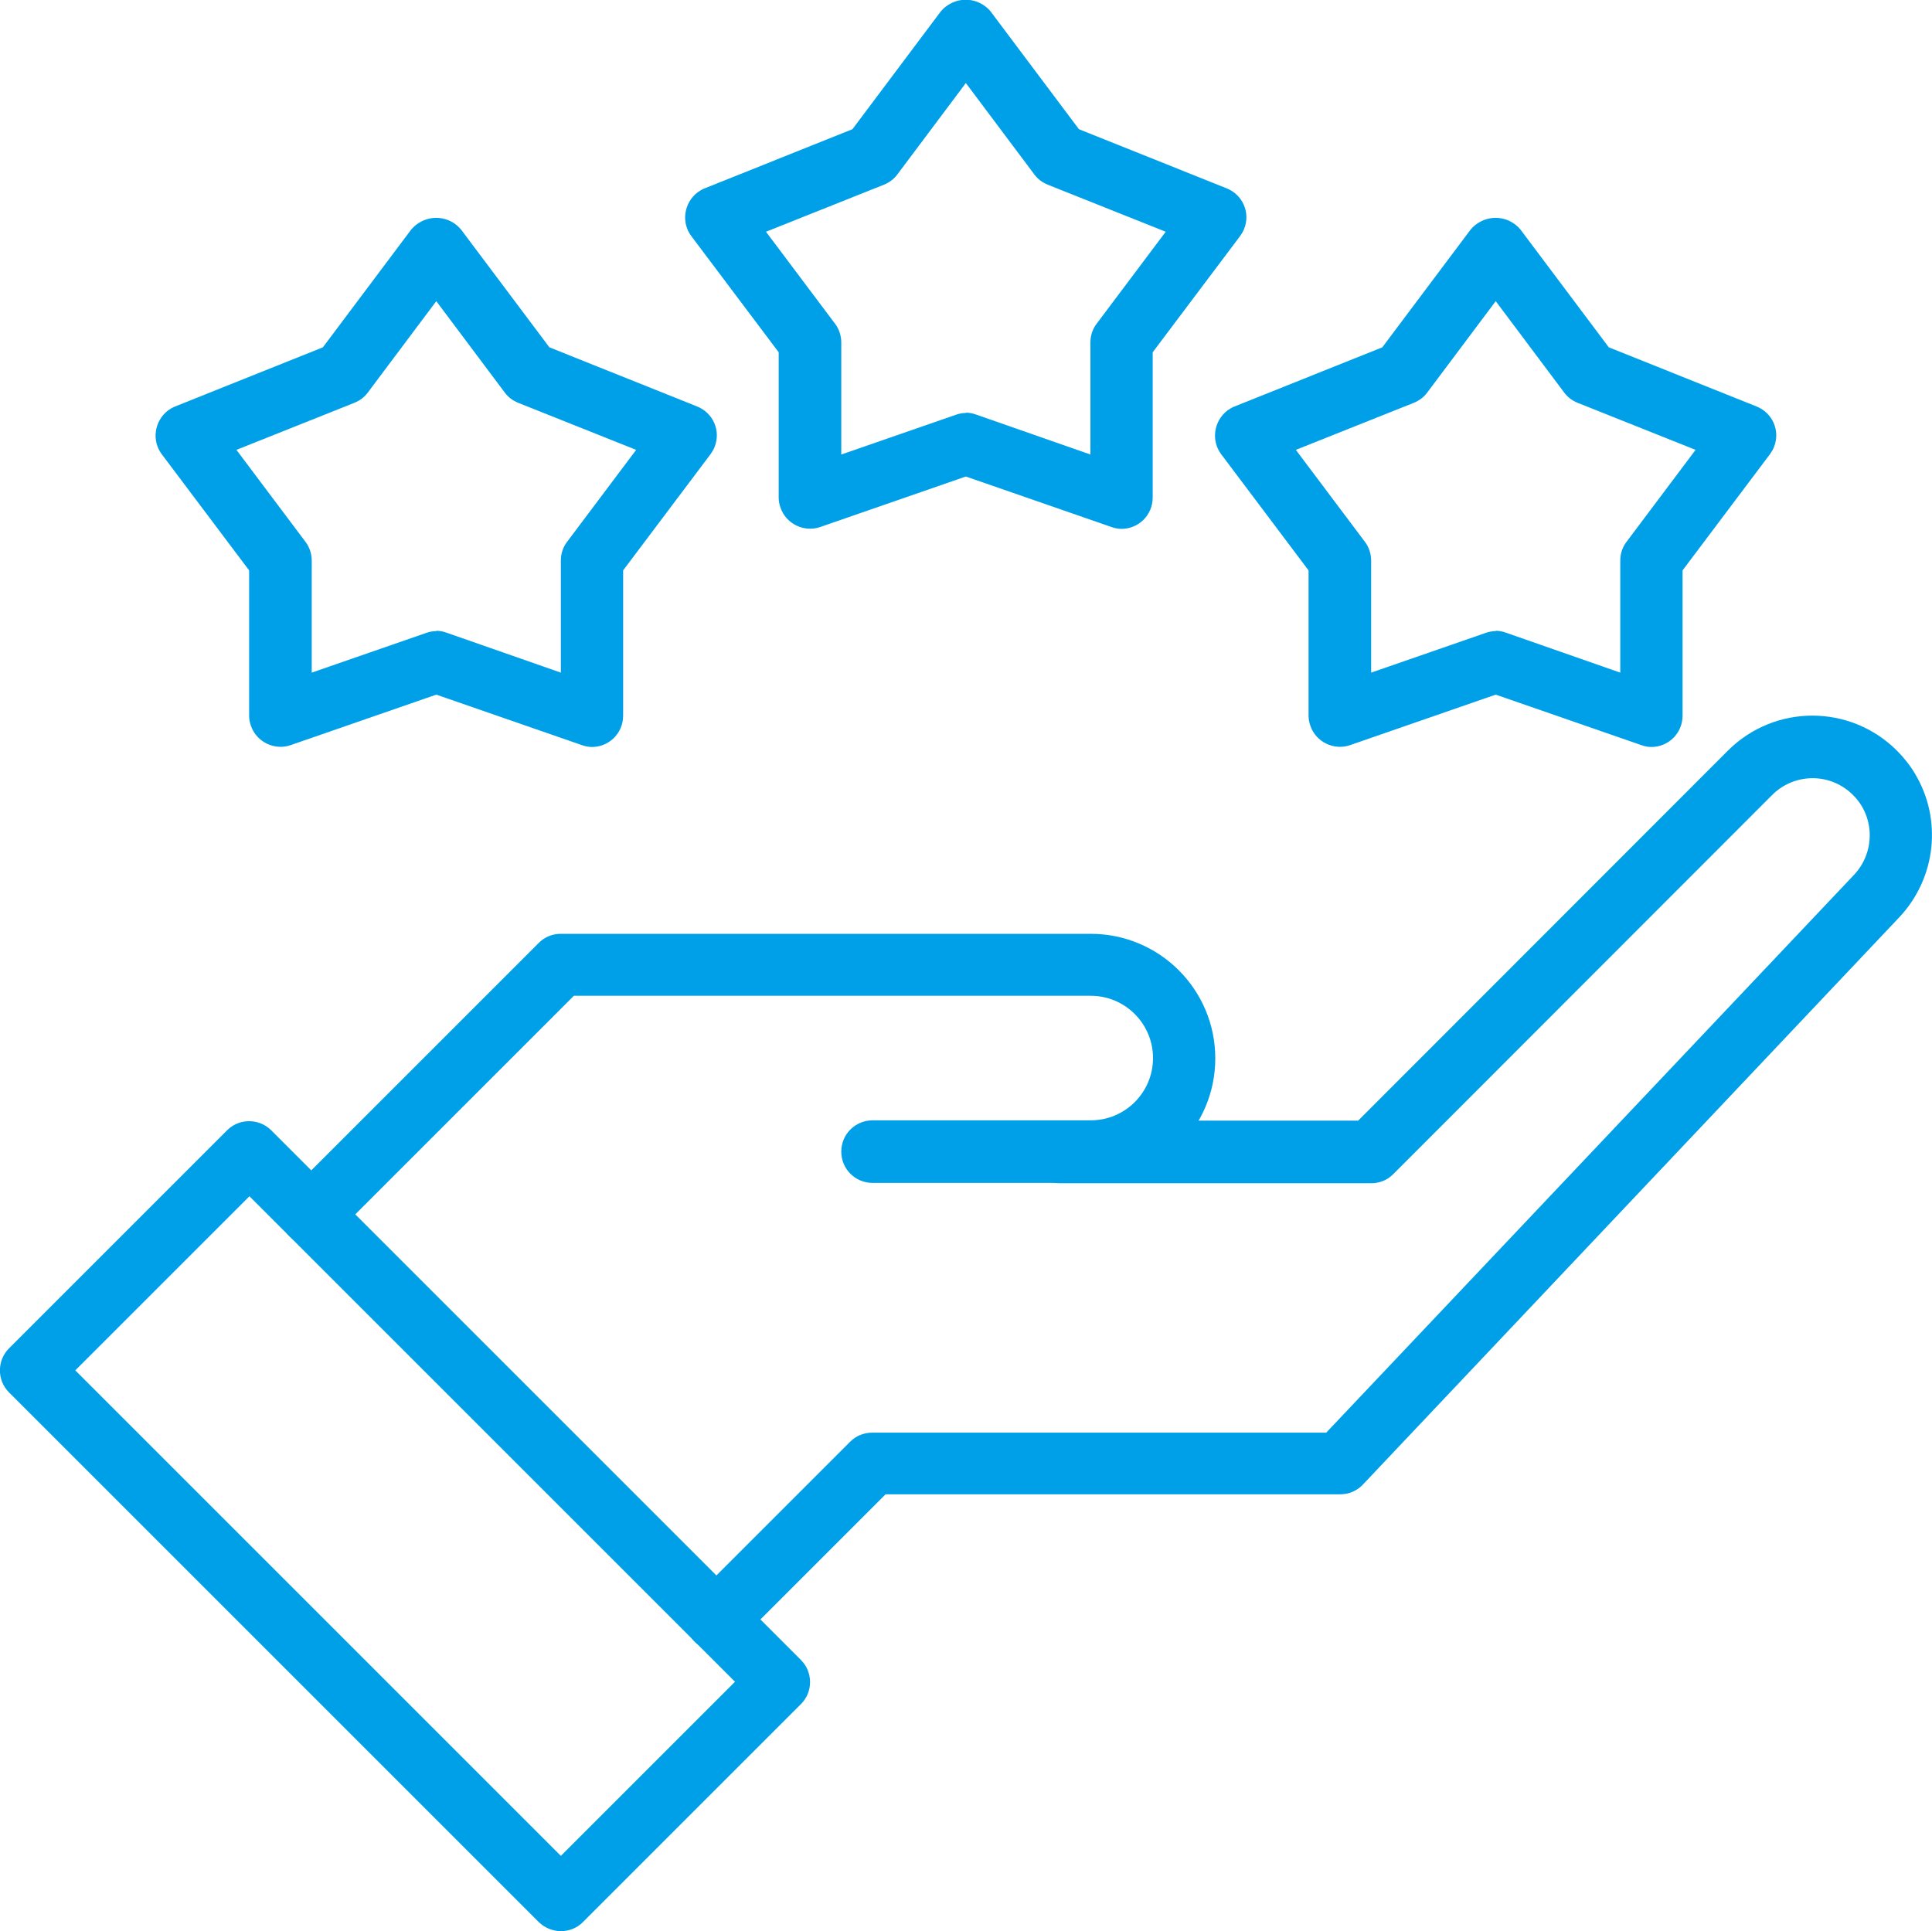 <?xml version="1.0" encoding="UTF-8"?>
<svg id="_图层_2" data-name="图层 2" xmlns="http://www.w3.org/2000/svg" viewBox="0 0 62.35 62.33">
  <defs>
    <style>
      .cls-1 {
        fill: #00a0e9;
        stroke-width: 0px;
      }
    </style>
  </defs>
  <g id="_图层_1-2" data-name="图层 1">
    <g id="outline_2_ok" data-name="outline 2 ok">
      <g>
        <path class="cls-1" d="m36.2,17.07c-.11,0-.22-.02-.33-.06l-4.7-1.63-4.7,1.63c-.52.18-1.1-.1-1.28-.62-.04-.11-.06-.22-.06-.33v-4.69l-2.82-3.75c-.33-.44-.24-1.07.2-1.41.07-.05.15-.1.23-.13l4.77-1.91,2.85-3.8c.37-.44,1.02-.51,1.47-.14.05.04.1.09.14.14l2.85,3.8,4.77,1.91c.52.21.77.79.56,1.31-.03.08-.08.16-.13.23l-2.82,3.75v4.69c0,.56-.45,1.01-1.01,1.01h0Zm-5.03-3.75c.11,0,.22.02.33.06l3.69,1.29v-3.62c0-.22.07-.43.2-.6l2.23-2.97-3.81-1.52c-.17-.07-.32-.18-.43-.33l-2.21-2.95-2.21,2.95c-.11.15-.26.26-.43.33l-3.81,1.52,2.23,2.97c.13.17.2.39.2.6v3.62l3.69-1.28c.11-.04.22-.06.33-.06h0Z"/>
        <path class="cls-1" d="m53.3,24.11c-.11,0-.22-.02-.33-.06l-4.7-1.63-4.7,1.63c-.52.18-1.1-.1-1.28-.62-.04-.11-.06-.22-.06-.33v-4.69l-2.82-3.75c-.33-.44-.24-1.07.2-1.41.07-.05.15-.1.23-.13l4.77-1.91,2.85-3.8c.37-.44,1.02-.51,1.47-.14.05.04.1.09.14.14l2.85,3.8,4.77,1.91c.52.21.77.79.56,1.31-.03.08-.08.16-.13.23l-2.82,3.75v4.69c0,.56-.45,1.01-1.01,1.01h0Zm-5.03-3.75c.11,0,.22.02.33.06l3.69,1.29v-3.62c0-.22.07-.43.2-.6l2.23-2.97-3.81-1.52c-.17-.07-.32-.18-.43-.33l-2.21-2.95-2.21,2.95c-.11.15-.26.26-.43.33l-3.81,1.52,2.23,2.97c.13.17.2.39.2.6v3.62l3.69-1.28c.11-.04.22-.06.33-.06h0Z"/>
        <path class="cls-1" d="m19.11,24.11c-.11,0-.22-.02-.33-.06l-4.7-1.63-4.7,1.63c-.52.18-1.1-.1-1.28-.62-.04-.11-.06-.22-.06-.33v-4.69l-2.82-3.75c-.33-.44-.24-1.07.2-1.41.07-.05.15-.1.23-.13l4.77-1.91,2.85-3.8c.37-.44,1.02-.51,1.47-.14.05.04.1.09.14.14l2.85,3.8,4.77,1.91c.52.21.77.79.56,1.31-.03.08-.08.16-.13.23l-2.82,3.75v4.69c0,.56-.45,1.01-1.01,1.01h0Zm-5.03-3.75c.11,0,.22.02.33.06l3.69,1.29v-3.62c0-.22.07-.43.2-.6l2.23-2.97-3.81-1.52c-.17-.07-.32-.18-.43-.33l-2.21-2.95-2.21,2.95c-.11.15-.26.26-.43.33l-3.81,1.52,2.23,2.97c.13.17.2.39.2.6v3.62l3.69-1.28c.11-.04.22-.06.33-.06Z"/>
        <path class="cls-1" d="m18.1,62.33c-.27,0-.52-.11-.71-.29L.29,44.94c-.39-.39-.39-1.03,0-1.42l7.04-7.04c.39-.39,1.03-.39,1.42,0l17.1,17.1c.39.39.39,1.03,0,1.42l-7.04,7.04c-.19.19-.44.29-.71.29h0ZM2.43,44.23l15.67,15.67,5.62-5.62-15.67-15.67-5.62,5.62Z"/>
        <path class="cls-1" d="m10.06,40.2c-.56,0-1.01-.45-1.01-1.01,0-.27.11-.52.29-.71l8.05-8.05c.19-.19.44-.29.71-.29h17.1c2.22,0,4.02,1.8,4.02,4.02s-1.8,4.02-4.02,4.02h-7.04c-.56,0-1.01-.45-1.01-1.01s.45-1.01,1.01-1.01h7.04c1.11,0,2.01-.9,2.01-2.01s-.9-2.01-2.01-2.01h-16.68l-7.75,7.75c-.19.19-.44.29-.71.29Z"/>
        <path class="cls-1" d="m23.13,53.28c-.56,0-1.01-.45-1.01-1.01,0-.27.11-.52.29-.71l5.03-5.03c.19-.19.44-.29.71-.29h14.65l17.03-18c.7-.74.68-1.91-.06-2.61-.73-.7-1.88-.68-2.59.04l-12.22,12.23c-.19.19-.44.29-.71.29h-10.06c-.56,0-1.01-.45-1.01-1.01s.45-1.01,1.01-1.01h9.64l11.93-11.94c1.51-1.51,3.95-1.51,5.46,0,.22.22.42.47.58.74.89,1.48.68,3.37-.5,4.63l-17.32,18.32c-.19.2-.45.31-.73.31h-14.67l-4.73,4.73c-.19.19-.44.29-.71.29h0Z"/>
      </g>
    </g>
  </g>
</svg>
